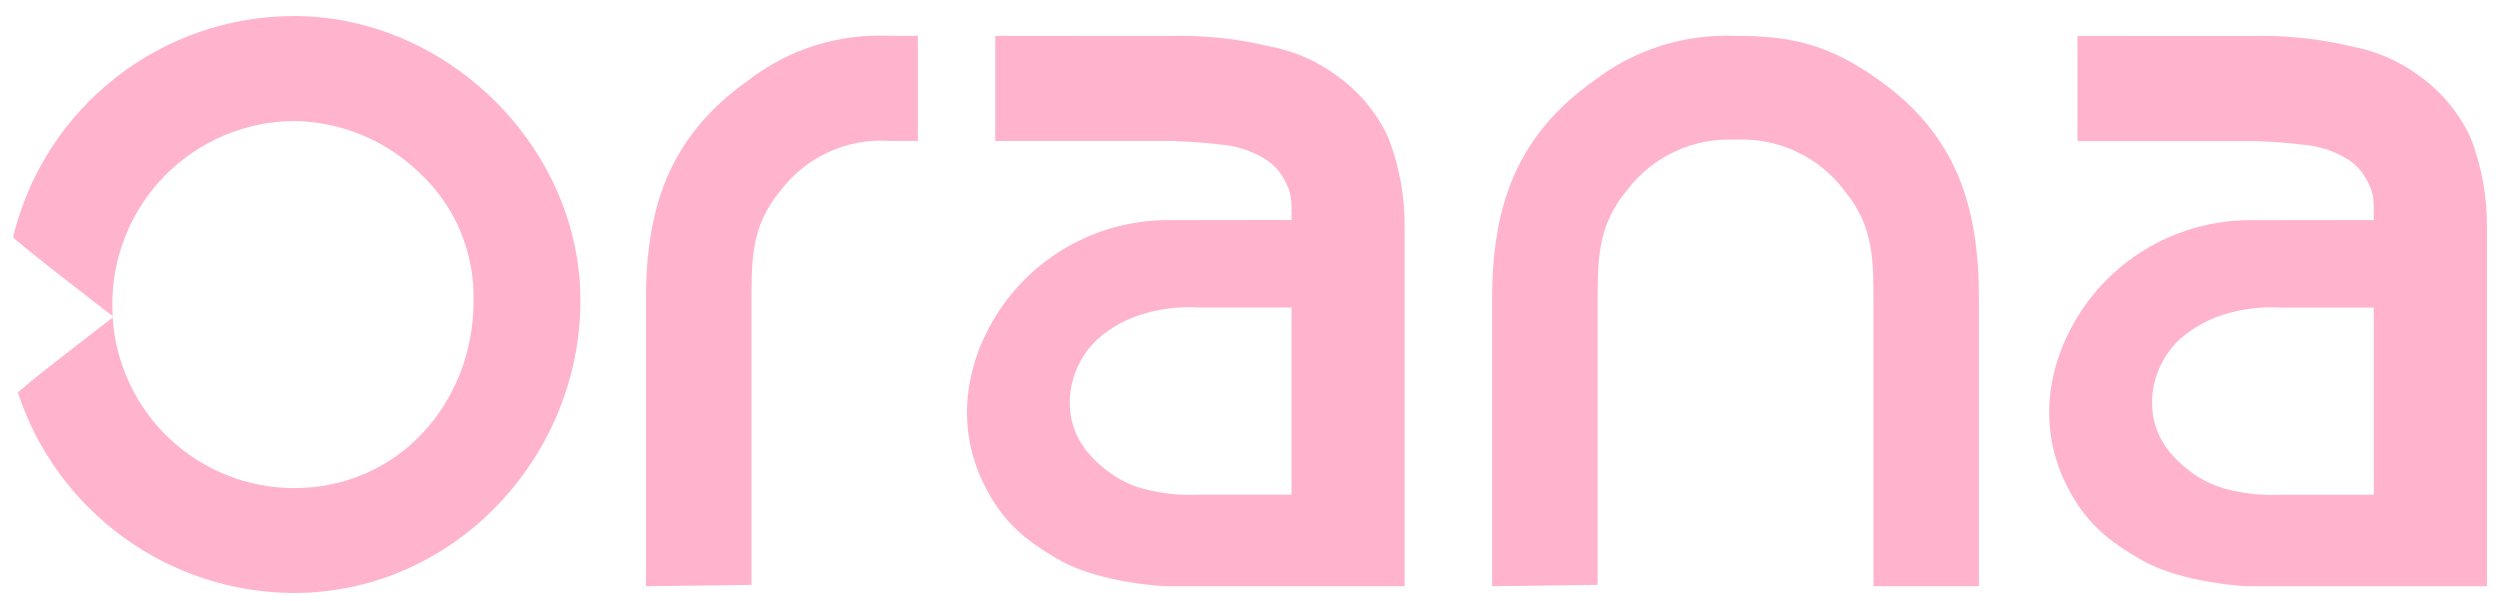 <svg width="104" height="25" viewBox="0 0 104 25" fill="none" xmlns="http://www.w3.org/2000/svg">
<path d="M0.746 16.342C0.718 16.256 4.269 13.533 4.687 13.21C4.808 15.132 5.656 16.935 7.059 18.253C8.462 19.571 10.315 20.305 12.24 20.305C16.573 20.305 19.699 16.753 19.699 12.529C19.726 11.524 19.537 10.526 19.145 9.6C18.753 8.675 18.167 7.845 17.426 7.166C16.029 5.825 14.176 5.063 12.241 5.034C11.233 5.039 10.238 5.245 9.311 5.639C8.384 6.032 7.544 6.606 6.84 7.326C6.136 8.046 5.583 8.899 5.211 9.835C4.839 10.771 4.657 11.771 4.674 12.778L4.684 13.149C4.238 12.805 0.522 9.946 0.544 9.856C1.18 7.236 2.678 4.907 4.797 3.241C6.916 1.574 9.534 0.668 12.23 0.668C18.607 0.668 24.145 6.123 24.145 12.5C24.145 19.046 18.859 24.668 12.23 24.668C9.684 24.66 7.205 23.852 5.144 22.358C3.083 20.864 1.544 18.759 0.746 16.342Z" fill="#FFB3CC"/>
<path d="M26.873 24.386L31.262 24.33V12.832C31.262 10.859 31.21 9.437 32.475 7.924C33 7.231 33.689 6.68 34.48 6.32C35.271 5.96 36.139 5.803 37.006 5.862H38.184V1.49H37.006C34.877 1.39 32.784 2.054 31.102 3.362C27.923 5.619 26.873 8.522 26.873 12.42V24.386Z" fill="#FFB3CC"/>
<path d="M46.206 19.694C46.679 20.028 47.215 20.264 47.782 20.388C48.454 20.547 49.144 20.611 49.833 20.579H53.727V12.792L49.858 12.792C49.139 12.747 48.417 12.822 47.723 13.014C46.955 13.212 46.244 13.589 45.65 14.116C45.002 14.727 44.599 15.552 44.514 16.438C44.408 17.865 45.047 18.854 46.206 19.692M58.434 24.386H48.467C48.467 24.386 45.794 24.268 44.097 23.309C42.628 22.477 41.677 21.686 40.907 20.095C39.681 17.566 40.242 14.921 41.571 12.915C42.354 11.739 43.42 10.778 44.671 10.122C45.922 9.466 47.318 9.134 48.731 9.158L53.727 9.151C53.727 8.344 53.755 8.051 53.426 7.472C53.236 7.106 52.947 6.801 52.591 6.591C52.022 6.253 51.382 6.053 50.722 6.009C50.015 5.909 48.806 5.865 48.806 5.865L41.403 5.865V1.492L48.589 1.495C50.017 1.454 51.443 1.601 52.832 1.934C53.822 2.119 54.758 2.524 55.572 3.119C56.514 3.778 57.265 4.674 57.749 5.717C58.216 6.917 58.448 8.196 58.432 9.484L58.434 24.386Z" fill="#FFB3CC"/>
<path d="M91.227 19.697C91.701 20.031 92.237 20.267 92.804 20.391C93.476 20.549 94.166 20.614 94.856 20.582H98.75V12.795L94.879 12.795C94.16 12.75 93.439 12.825 92.745 13.017C91.976 13.215 91.265 13.592 90.671 14.119C90.025 14.73 89.622 15.555 89.538 16.441C89.432 17.868 90.071 18.857 91.228 19.695M103.456 24.389H93.486C93.486 24.389 90.813 24.271 89.118 23.312C87.648 22.48 86.697 21.689 85.926 20.098C84.7 17.569 85.262 14.924 86.591 12.918C87.374 11.742 88.441 10.781 89.692 10.124C90.944 9.468 92.34 9.136 93.753 9.161L98.749 9.154C98.749 8.347 98.778 8.054 98.448 7.475C98.258 7.109 97.969 6.804 97.614 6.594C97.045 6.256 96.404 6.056 95.743 6.012C95.037 5.912 93.829 5.868 93.829 5.868L86.425 5.868V1.495L93.613 1.499C95.04 1.458 96.467 1.605 97.856 1.938C98.846 2.123 99.782 2.528 100.595 3.123C101.537 3.782 102.289 4.678 102.773 5.721C103.24 6.921 103.472 8.2 103.456 9.488L103.456 24.389Z" fill="#FFB3CC"/>
<path d="M62.073 24.386L66.462 24.329V12.832C66.462 10.859 66.418 9.444 67.675 7.924C68.199 7.229 68.885 6.672 69.674 6.304C70.462 5.935 71.329 5.766 72.198 5.81C73.068 5.766 73.935 5.935 74.724 6.304C75.512 6.672 76.199 7.229 76.722 7.924C77.98 9.444 77.937 10.86 77.937 12.832V24.385H82.324V12.42C82.324 8.541 81.36 5.624 78.207 3.362C76.213 1.932 74.655 1.479 72.203 1.492C70.077 1.402 67.988 2.064 66.303 3.362C63.124 5.62 62.073 8.522 62.073 12.42V24.386Z" fill="#FFB3CC"/>
</svg>
